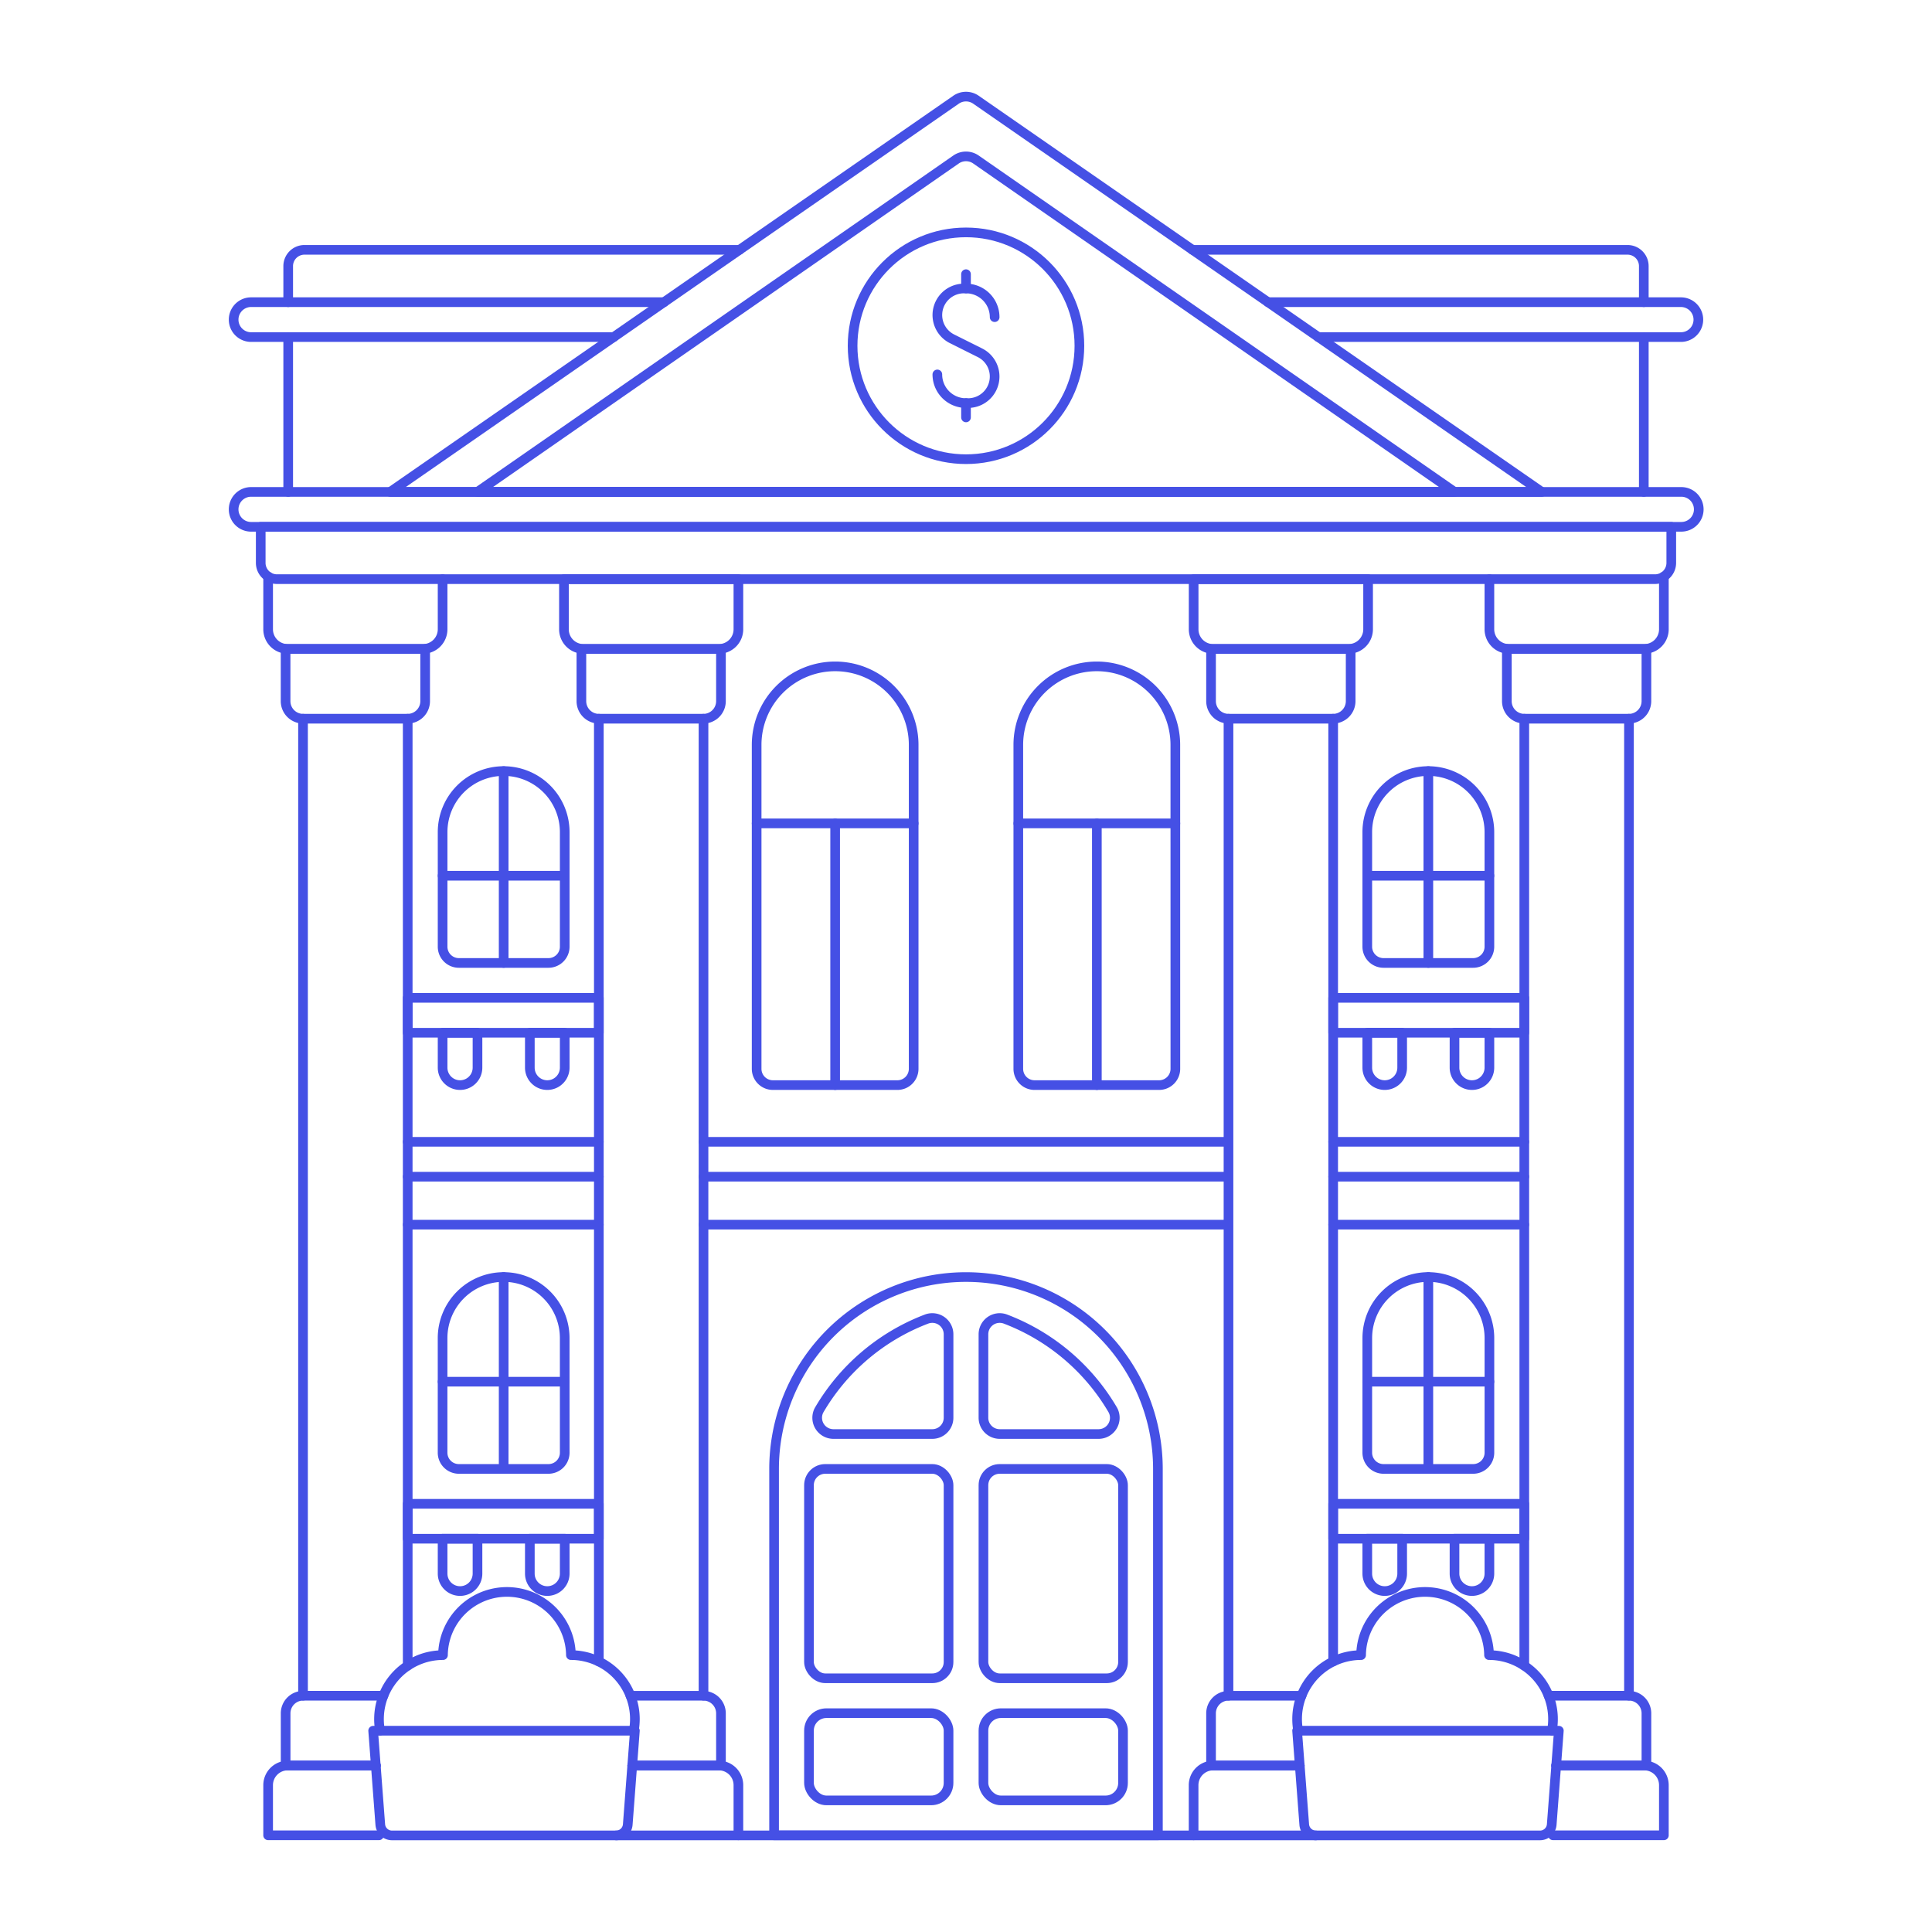 <svg xmlns="http://www.w3.org/2000/svg" viewBox="0 0 200 200"><g class="nc-icon-wrapper"><defs/><path class="a" d="M31.784 189.909z" fill="none" stroke="#4550e5" stroke-linecap="round" stroke-linejoin="round"/><path class="a" d="M175.855 52.728a1.807 1.807 0 0 0-1.806-1.806H25.951a1.807 1.807 0 0 0 0 3.613h148.1a1.807 1.807 0 0 0 1.804-1.807z" fill="none" stroke="#4550e5" stroke-linecap="round" stroke-linejoin="round"/><path class="a" d="M173.01 54.535H26.99v3.733a1.684 1.684 0 0 0 1.684 1.685h142.652a1.684 1.684 0 0 0 1.684-1.685z" fill="none" stroke="#4550e5" stroke-linecap="round" stroke-linejoin="round"/><path class="a" d="M101.029 10.322a1.806 1.806 0 0 0-2.058 0L40.4 50.922h119.2z" fill="none" stroke="#4550e5" stroke-linecap="round" stroke-linejoin="round"/><path class="a" d="M101.03 16.512a1.806 1.806 0 0 0-2.06 0l-49.54 34.41h101.14z" fill="none" stroke="#4550e5" stroke-linecap="round" stroke-linejoin="round"/><circle class="a" cx="100" cy="35.796" r="11.739" fill="none" stroke="#4550e5" stroke-linecap="round" stroke-linejoin="round"/><path class="a" d="M102.966 32.83A2.966 2.966 0 0 0 100 29.865h-.216a2.75 2.75 0 0 0-1.23 5.209l2.892 1.445a2.75 2.75 0 0 1-1.23 5.209H100a2.966 2.966 0 0 1-2.966-2.966" fill="none" stroke="#4550e5" stroke-linecap="round" stroke-linejoin="round"/><path class="a" d="M100 29.865v-1.483" fill="none" stroke="#4550e5" stroke-linecap="round" stroke-linejoin="round"/><path class="a" d="M100 43.211v-1.483" fill="none" stroke="#4550e5" stroke-linecap="round" stroke-linejoin="round"/><path class="a" d="M38.906 182.766h-9.114a2.035 2.035 0 0 0-2.035 2.035v5.189h11.477" fill="none" stroke="#4550e5" stroke-linecap="round" stroke-linejoin="round"/><path class="a" d="M39.689 175.541h-8.3a1.821 1.821 0 0 0-1.821 1.821v5.4h9.343" fill="none" stroke="#4550e5" stroke-linecap="round" stroke-linejoin="round"/><path class="a" d="M45.818 59.953v5.189a2.035 2.035 0 0 1-2.035 2.035H29.792a2.035 2.035 0 0 1-2.035-2.035v-5.461" fill="none" stroke="#4550e5" stroke-linecap="round" stroke-linejoin="round"/><path class="a" d="M44.012 67.164a2.182 2.182 0 0 1-.229.013H29.792a2.132 2.132 0 0 1-.228-.013v5.417a1.82 1.82 0 0 0 1.82 1.82h10.807a1.82 1.82 0 0 0 1.821-1.82z" fill="none" stroke="#4550e5" stroke-linecap="round" stroke-linejoin="round"/><path class="a" d="M76.439 189.99v-5.19a2.035 2.035 0 0 0-2.035-2.035H65.45" fill="none" stroke="#4550e5" stroke-linecap="round" stroke-linejoin="round"/><path class="a" d="M65.45 182.766h9.183v-5.4a1.82 1.82 0 0 0-1.82-1.821h-7.546" fill="none" stroke="#4550e5" stroke-linecap="round" stroke-linejoin="round"/><path class="a" d="M76.439 65.142a2.035 2.035 0 0 1-2.039 2.035H60.414a2.035 2.035 0 0 1-2.035-2.035v-5.189h18.06z" fill="none" stroke="#4550e5" stroke-linecap="round" stroke-linejoin="round"/><path class="a" d="M74.633 72.581a1.82 1.82 0 0 1-1.82 1.82H62.005a1.82 1.82 0 0 1-1.82-1.82v-5.4h14.448z" fill="none" stroke="#4550e5" stroke-linecap="round" stroke-linejoin="round"/><path class="a" d="M94.582 110.644a1.684 1.684 0 0 1-1.685 1.685H80.012a1.684 1.684 0 0 1-1.685-1.685V77.11a8.128 8.128 0 0 1 8.127-8.127 8.128 8.128 0 0 1 8.128 8.127z" fill="none" stroke="#4550e5" stroke-linecap="round" stroke-linejoin="round"/><path class="a" d="M78.327 85.238h16.255" fill="none" stroke="#4550e5" stroke-linecap="round" stroke-linejoin="round"/><path class="a" d="M86.454 85.238v27.091" fill="none" stroke="#4550e5" stroke-linecap="round" stroke-linejoin="round"/><path class="a" d="M121.673 110.644a1.684 1.684 0 0 1-1.685 1.685H107.1a1.684 1.684 0 0 1-1.685-1.685V77.11a8.128 8.128 0 0 1 8.128-8.127 8.128 8.128 0 0 1 8.127 8.127z" fill="none" stroke="#4550e5" stroke-linecap="round" stroke-linejoin="round"/><path class="a" d="M105.418 85.238h16.255" fill="none" stroke="#4550e5" stroke-linecap="round" stroke-linejoin="round"/><path class="a" d="M113.546 85.238v27.091" fill="none" stroke="#4550e5" stroke-linecap="round" stroke-linejoin="round"/><path class="a" d="M42.206 103.298h19.785v3.612H42.206z" fill="none" stroke="#4550e5" stroke-linecap="round" stroke-linejoin="round"/><path class="a" d="M49.43 110.523a1.806 1.806 0 1 1-3.612 0v-3.612h3.612z" fill="none" stroke="#4550e5" stroke-linecap="round" stroke-linejoin="round"/><path class="a" d="M58.46 110.523a1.806 1.806 0 1 1-3.612 0v-3.612h3.612z" fill="none" stroke="#4550e5" stroke-linecap="round" stroke-linejoin="round"/><path class="a" d="M42.206 155.675h19.785v3.612H42.206z" fill="none" stroke="#4550e5" stroke-linecap="round" stroke-linejoin="round"/><path class="a" d="M58.46 98a1.684 1.684 0 0 1-1.684 1.684H47.5A1.684 1.684 0 0 1 45.818 98V86.141a6.321 6.321 0 0 1 6.321-6.321 6.321 6.321 0 0 1 6.321 6.321z" fill="none" stroke="#4550e5" stroke-linecap="round" stroke-linejoin="round"/><path class="a" d="M45.818 90.656H58.46" fill="none" stroke="#4550e5" stroke-linecap="round" stroke-linejoin="round"/><path class="a" d="M52.139 79.82v19.866" fill="none" stroke="#4550e5" stroke-linecap="round" stroke-linejoin="round"/><path class="a" d="M58.46 150.378a1.684 1.684 0 0 1-1.684 1.684H47.5a1.684 1.684 0 0 1-1.684-1.684v-11.861a6.321 6.321 0 0 1 6.321-6.321 6.321 6.321 0 0 1 6.321 6.321z" fill="none" stroke="#4550e5" stroke-linecap="round" stroke-linejoin="round"/><path class="a" d="M45.818 143.032H58.46" fill="none" stroke="#4550e5" stroke-linecap="round" stroke-linejoin="round"/><path class="a" d="M52.139 132.196v19.866" fill="none" stroke="#4550e5" stroke-linecap="round" stroke-linejoin="round"/><path class="a" d="M119.867 152.062A19.866 19.866 0 0 0 100 132.2a19.866 19.866 0 0 0-19.867 19.866v37.924h39.734z" fill="none" stroke="#4550e5" stroke-linecap="round" stroke-linejoin="round"/><rect class="a" x="83.745" y="177.347" width="14.449" height="9.03" rx="1.806" fill="none" stroke="#4550e5" stroke-linecap="round" stroke-linejoin="round"/><rect class="a" x="101.806" y="177.347" width="14.449" height="9.03" rx="1.806" fill="none" stroke="#4550e5" stroke-linecap="round" stroke-linejoin="round"/><rect class="a" x="83.745" y="152.062" width="14.449" height="21.673" rx="1.684" fill="none" stroke="#4550e5" stroke-linecap="round" stroke-linejoin="round"/><path class="a" d="M98.194 138.125a1.684 1.684 0 0 0-2.3-1.567 21.9 21.9 0 0 0-11.1 9.416 1.683 1.683 0 0 0 1.487 2.476h10.228a1.684 1.684 0 0 0 1.685-1.684z" fill="none" stroke="#4550e5" stroke-linecap="round" stroke-linejoin="round"/><rect class="a" x="101.806" y="152.062" width="14.449" height="21.673" rx="1.684" fill="none" stroke="#4550e5" stroke-linecap="round" stroke-linejoin="round"/><path class="a" d="M101.806 138.125a1.684 1.684 0 0 1 2.3-1.567 21.9 21.9 0 0 1 11.1 9.416 1.683 1.683 0 0 1-1.487 2.476h-10.228a1.684 1.684 0 0 1-1.685-1.684z" fill="none" stroke="#4550e5" stroke-linecap="round" stroke-linejoin="round"/><path class="a" d="M39.342 179.154a6.626 6.626 0 0 1 6.514-7.817 6.623 6.623 0 0 1 13.245 0 6.623 6.623 0 0 1 6.622 6.623 6.693 6.693 0 0 1-.106 1.184" fill="none" stroke="#4550e5" stroke-linecap="round" stroke-linejoin="round"/><path class="a" d="M64.986 188.872a1.213 1.213 0 0 1-1.21 1.128h-23.2a1.213 1.213 0 0 1-1.21-1.128l-.737-9.708h27.094z" fill="none" stroke="#4550e5" stroke-linecap="round" stroke-linejoin="round"/><path class="a" d="M131.266 31.281h42.783a1.807 1.807 0 0 1 0 3.613h-37.572" fill="none" stroke="#4550e5" stroke-linecap="round" stroke-linejoin="round"/><path class="a" d="M63.523 34.894H25.951a1.807 1.807 0 0 1 0-3.613h42.783" fill="none" stroke="#4550e5" stroke-linecap="round" stroke-linejoin="round"/><path class="a" d="M170.166 50.922V34.894" fill="none" stroke="#4550e5" stroke-linecap="round" stroke-linejoin="round"/><path class="a" d="M29.834 34.894v16.028" fill="none" stroke="#4550e5" stroke-linecap="round" stroke-linejoin="round"/><path class="a" d="M123.449 25.863h45.032a1.684 1.684 0 0 1 1.685 1.685v3.733" fill="none" stroke="#4550e5" stroke-linecap="round" stroke-linejoin="round"/><path class="a" d="M29.834 31.281v-3.733a1.684 1.684 0 0 1 1.685-1.685H76.55" fill="none" stroke="#4550e5" stroke-linecap="round" stroke-linejoin="round"/><path class="a" d="M72.827 121.811h54.264" fill="none" stroke="#4550e5" stroke-linecap="round" stroke-linejoin="round"/><path class="a" d="M42.206 121.811h19.785" fill="none" stroke="#4550e5" stroke-linecap="round" stroke-linejoin="round"/><path class="a" d="M61.991 118.199H42.206" fill="none" stroke="#4550e5" stroke-linecap="round" stroke-linejoin="round"/><path class="a" d="M127.091 118.199H72.827" fill="none" stroke="#4550e5" stroke-linecap="round" stroke-linejoin="round"/><path class="a" d="M72.827 126.777h54.264" fill="none" stroke="#4550e5" stroke-linecap="round" stroke-linejoin="round"/><path class="a" d="M42.206 126.777h19.785" fill="none" stroke="#4550e5" stroke-linecap="round" stroke-linejoin="round"/><path class="a" d="M42.206 74.401v98.032" fill="none" stroke="#4550e5" stroke-linecap="round" stroke-linejoin="round"/><path class="a" d="M31.369 175.54V74.401" fill="none" stroke="#4550e5" stroke-linecap="round" stroke-linejoin="round"/><path class="a" d="M72.827 74.401V175.54" fill="none" stroke="#4550e5" stroke-linecap="round" stroke-linejoin="round"/><path class="a" d="M61.991 171.999V74.401" fill="none" stroke="#4550e5" stroke-linecap="round" stroke-linejoin="round"/><path class="a" d="M168.216 189.909z" fill="none" stroke="#4550e5" stroke-linecap="round" stroke-linejoin="round"/><g><path class="a" d="M161.094 182.766h9.114a2.035 2.035 0 0 1 2.035 2.035v5.189h-11.477" fill="none" stroke="#4550e5" stroke-linecap="round" stroke-linejoin="round"/><path class="a" d="M160.311 175.541h8.305a1.821 1.821 0 0 1 1.821 1.821v5.4h-9.343" fill="none" stroke="#4550e5" stroke-linecap="round" stroke-linejoin="round"/><path class="a" d="M154.182 59.953v5.189a2.035 2.035 0 0 0 2.035 2.035h13.991a2.035 2.035 0 0 0 2.035-2.035v-5.461" fill="none" stroke="#4550e5" stroke-linecap="round" stroke-linejoin="round"/><path class="a" d="M155.988 67.164a2.182 2.182 0 0 0 .229.013h13.991a2.132 2.132 0 0 0 .228-.013v5.417a1.82 1.82 0 0 1-1.82 1.82h-10.807a1.82 1.82 0 0 1-1.821-1.82z" fill="none" stroke="#4550e5" stroke-linecap="round" stroke-linejoin="round"/></g><g><path class="a" d="M123.561 189.99v-5.19a2.035 2.035 0 0 1 2.035-2.035h8.954" fill="none" stroke="#4550e5" stroke-linecap="round" stroke-linejoin="round"/><path class="a" d="M134.55 182.766h-9.183v-5.4a1.82 1.82 0 0 1 1.82-1.821h7.546" fill="none" stroke="#4550e5" stroke-linecap="round" stroke-linejoin="round"/><path class="a" d="M125.6 67.177h13.99a2.035 2.035 0 0 0 2.035-2.035v-5.189h-18.06v5.189a2.035 2.035 0 0 0 2.035 2.035z" fill="none" stroke="#4550e5" stroke-linecap="round" stroke-linejoin="round"/><path class="a" d="M127.187 74.4H138a1.82 1.82 0 0 0 1.82-1.82v-5.4h-14.453v5.4a1.82 1.82 0 0 0 1.82 1.82z" fill="none" stroke="#4550e5" stroke-linecap="round" stroke-linejoin="round"/></g><path class="a" d="M138.009 103.298h19.785v3.612h-19.785z" fill="none" stroke="#4550e5" stroke-linecap="round" stroke-linejoin="round"/><path class="a" d="M138.009 155.675h19.785v3.612h-19.785z" fill="none" stroke="#4550e5" stroke-linecap="round" stroke-linejoin="round"/><g><path class="a" d="M141.54 98a1.684 1.684 0 0 0 1.684 1.684h9.276A1.684 1.684 0 0 0 154.182 98V86.141a6.321 6.321 0 0 0-6.321-6.321 6.321 6.321 0 0 0-6.321 6.321z" fill="none" stroke="#4550e5" stroke-linecap="round" stroke-linejoin="round"/><path class="a" d="M154.182 90.656H141.54" fill="none" stroke="#4550e5" stroke-linecap="round" stroke-linejoin="round"/><path class="a" d="M147.861 79.82v19.866" fill="none" stroke="#4550e5" stroke-linecap="round" stroke-linejoin="round"/></g><g><path class="a" d="M141.54 150.378a1.684 1.684 0 0 0 1.684 1.684h9.276a1.684 1.684 0 0 0 1.684-1.684v-11.861a6.321 6.321 0 0 0-6.321-6.321 6.321 6.321 0 0 0-6.321 6.321z" fill="none" stroke="#4550e5" stroke-linecap="round" stroke-linejoin="round"/><path class="a" d="M154.182 143.032H141.54" fill="none" stroke="#4550e5" stroke-linecap="round" stroke-linejoin="round"/><path class="a" d="M147.861 132.196v19.866" fill="none" stroke="#4550e5" stroke-linecap="round" stroke-linejoin="round"/></g><g><path class="a" d="M160.658 179.154a6.626 6.626 0 0 0-6.514-7.817 6.623 6.623 0 0 0-13.245 0 6.623 6.623 0 0 0-6.622 6.623 6.693 6.693 0 0 0 .106 1.184" fill="none" stroke="#4550e5" stroke-linecap="round" stroke-linejoin="round"/><path class="a" d="M135.014 188.872a1.213 1.213 0 0 0 1.21 1.128h23.2a1.213 1.213 0 0 0 1.21-1.128l.737-9.708h-27.094z" fill="none" stroke="#4550e5" stroke-linecap="round" stroke-linejoin="round"/></g><path class="a" d="M157.794 121.811h-19.785" fill="none" stroke="#4550e5" stroke-linecap="round" stroke-linejoin="round"/><path class="a" d="M138.009 118.199h19.785" fill="none" stroke="#4550e5" stroke-linecap="round" stroke-linejoin="round"/><path class="a" d="M157.794 126.777h-19.785" fill="none" stroke="#4550e5" stroke-linecap="round" stroke-linejoin="round"/><path class="a" d="M157.794 74.401v98.032" fill="none" stroke="#4550e5" stroke-linecap="round" stroke-linejoin="round"/><path class="a" d="M168.631 175.54V74.401" fill="none" stroke="#4550e5" stroke-linecap="round" stroke-linejoin="round"/><path class="a" d="M127.173 74.401V175.54" fill="none" stroke="#4550e5" stroke-linecap="round" stroke-linejoin="round"/><path class="a" d="M138.009 171.999V74.401" fill="none" stroke="#4550e5" stroke-linecap="round" stroke-linejoin="round"/><path class="a" d="M63.776 190h72.447" fill="none" stroke="#4550e5" stroke-linecap="round" stroke-linejoin="round"/><path class="a" d="M49.43 162.9a1.806 1.806 0 0 1-3.612 0v-3.612h3.612z" fill="none" stroke="#4550e5" stroke-linecap="round" stroke-linejoin="round"/><path class="a" d="M58.46 162.9a1.806 1.806 0 0 1-3.612 0v-3.612h3.612z" fill="none" stroke="#4550e5" stroke-linecap="round" stroke-linejoin="round"/><path class="a" d="M150.57 110.523a1.806 1.806 0 1 0 3.612 0v-3.612h-3.612z" fill="none" stroke="#4550e5" stroke-linecap="round" stroke-linejoin="round"/><path class="a" d="M141.54 110.523a1.806 1.806 0 1 0 3.612 0v-3.612h-3.612z" fill="none" stroke="#4550e5" stroke-linecap="round" stroke-linejoin="round"/><path class="a" d="M150.57 162.9a1.806 1.806 0 0 0 3.612 0v-3.612h-3.612z" fill="none" stroke="#4550e5" stroke-linecap="round" stroke-linejoin="round"/><path class="a" d="M141.54 162.9a1.806 1.806 0 1 0 3.612 0v-3.612h-3.612z" fill="none" stroke="#4550e5" stroke-linecap="round" stroke-linejoin="round"/></g></svg>
